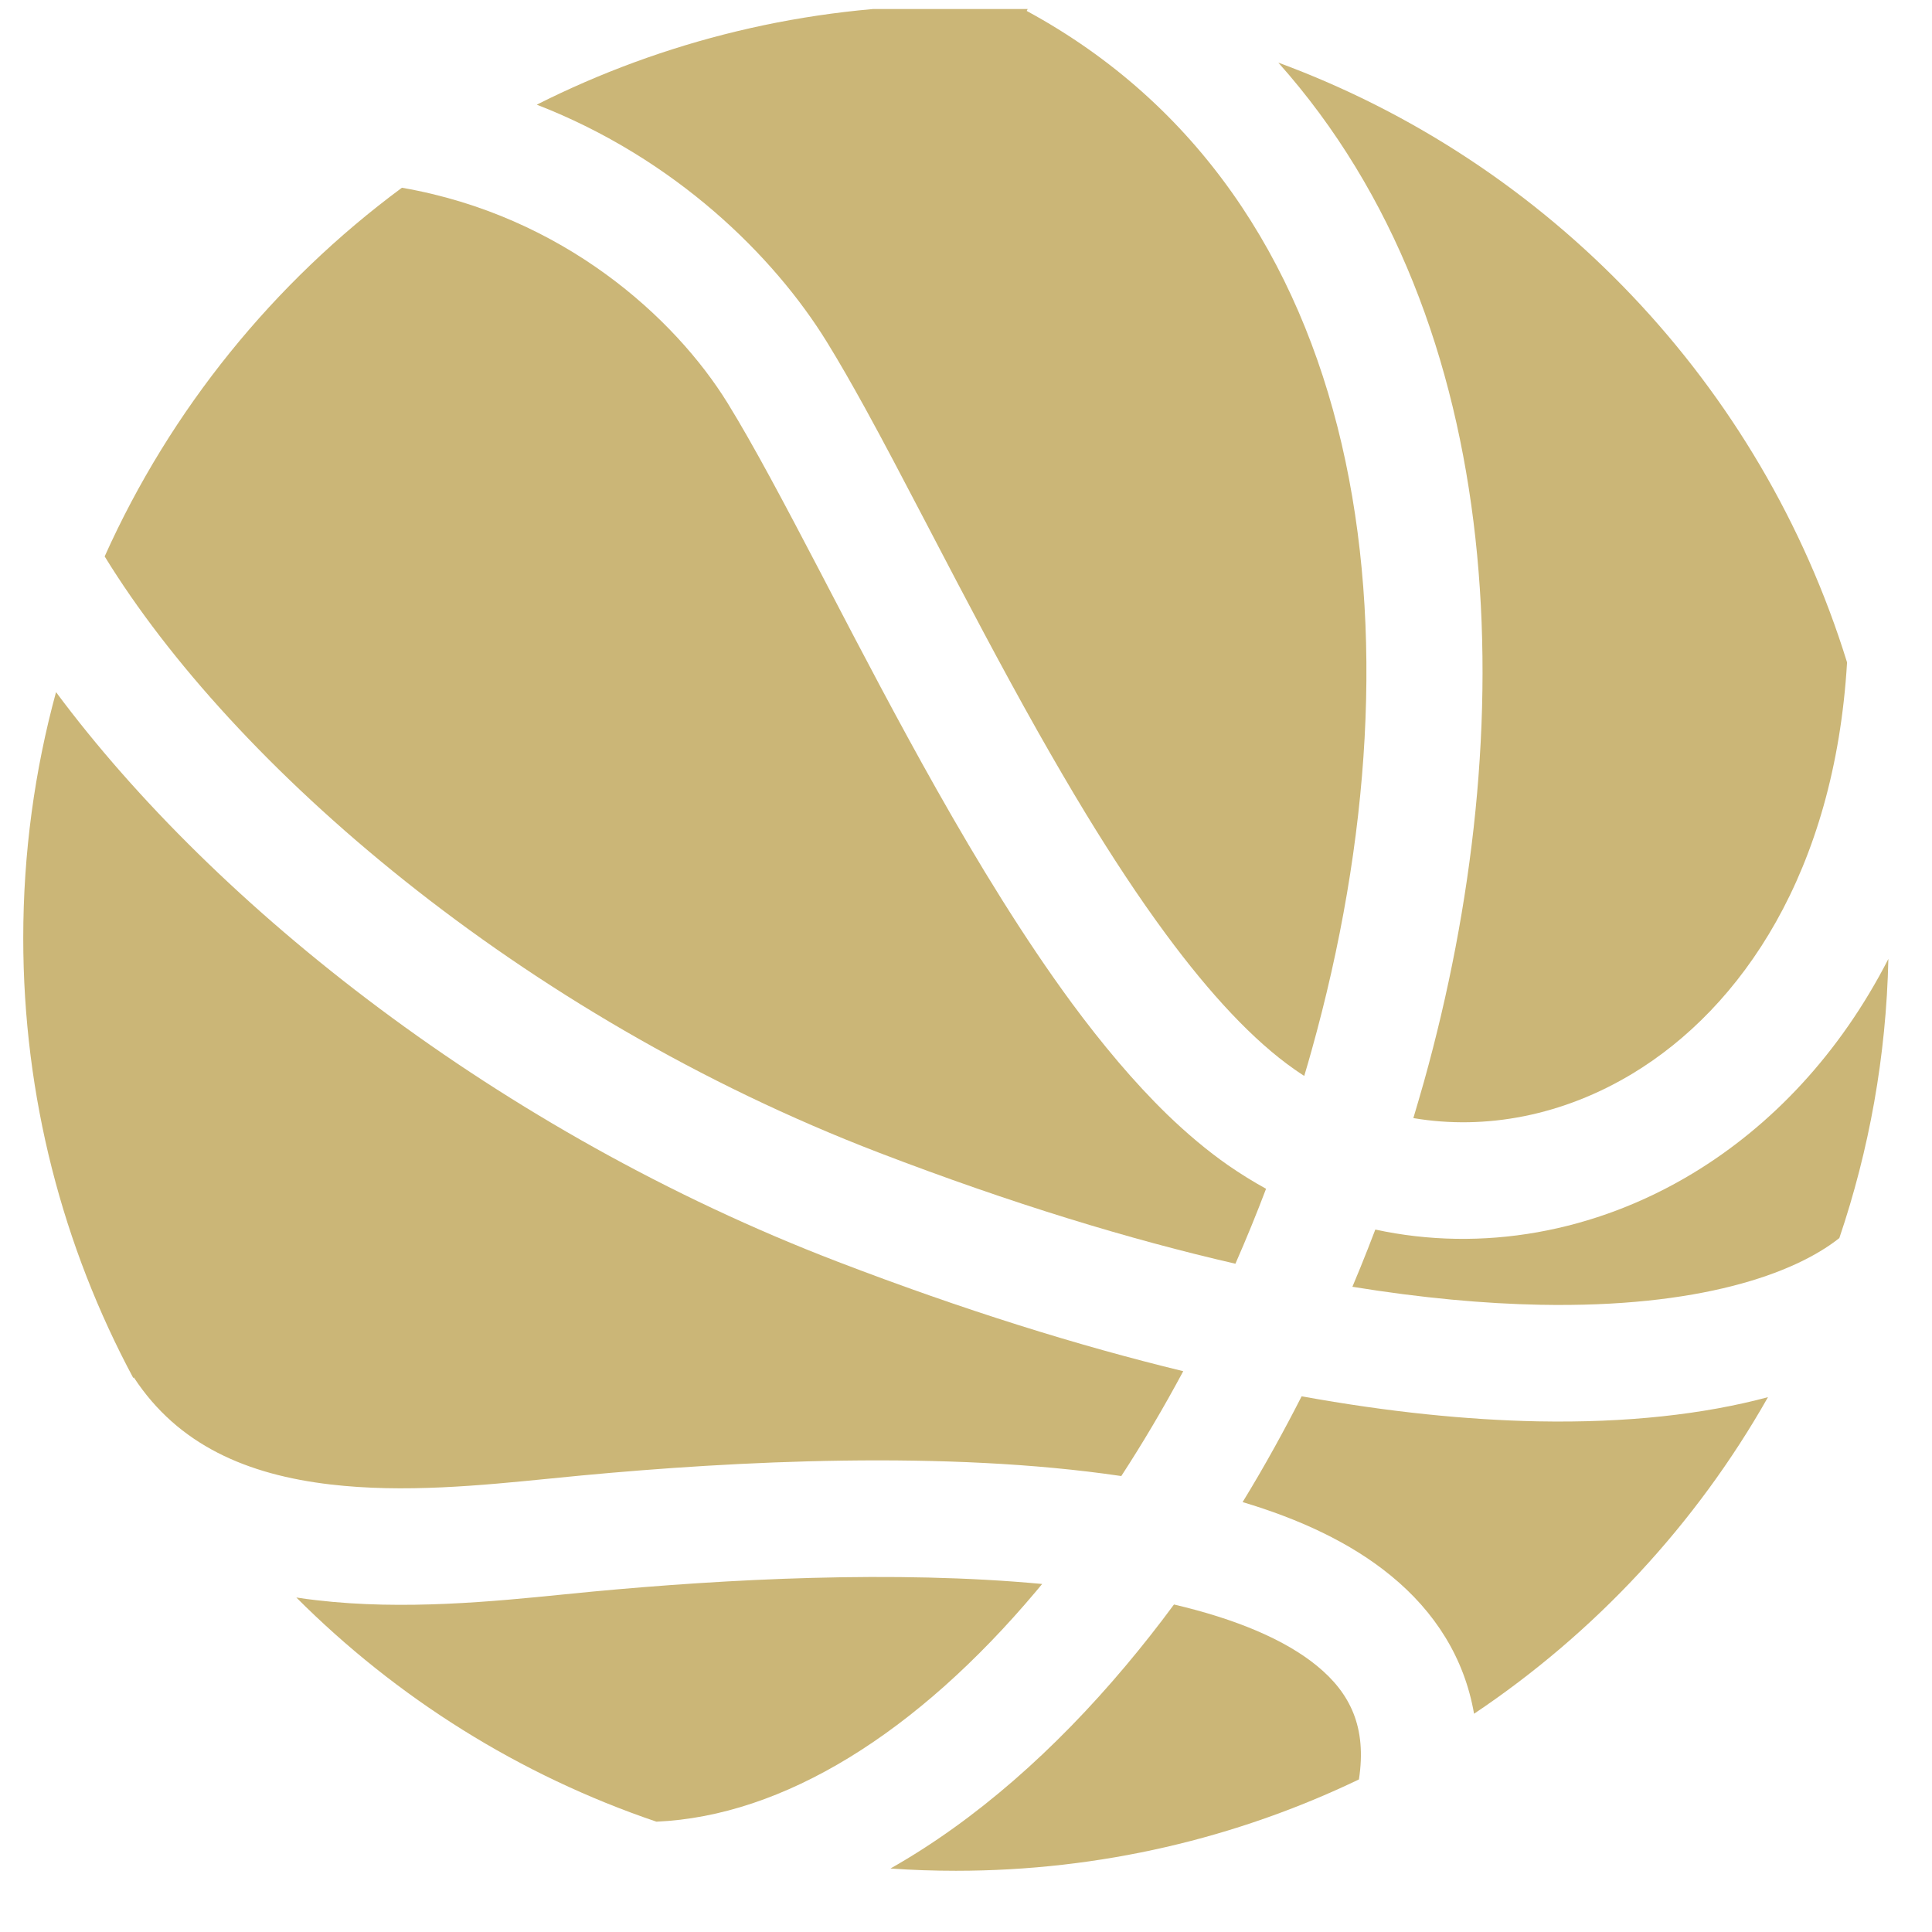 <svg width="29" height="29" viewBox="0 0 29 29" fill="none" xmlns="http://www.w3.org/2000/svg">
<g clip-path="url(#clip0_2117_7666)">
<path d="M13.366 28.047C14.651 27.32 15.841 26.26 16.893 25.009C17.142 24.713 17.386 24.404 17.622 24.084C18.563 24.305 19.292 24.615 19.768 25.005C20.269 25.415 20.518 25.927 20.398 26.71C18.567 27.589 16.516 28.081 14.349 28.081C14.018 28.081 13.691 28.07 13.366 28.047Z" fill="#CBB677"/>
<path d="M9.853 27.344C11.761 27.26 13.761 26.015 15.554 23.883L15.643 23.776C13.431 23.568 10.898 23.702 8.887 23.891L8.45 23.934C7.423 24.037 6.064 24.174 4.754 24.02C4.652 24.009 4.55 23.995 4.448 23.979C5.951 25.483 7.794 26.646 9.853 27.344Z" fill="#CBB677"/>
<path d="M2 20.683L2.009 20.676C2.676 21.695 3.714 22.136 4.958 22.282C6.063 22.412 7.213 22.298 8.254 22.194L8.723 22.148C11.042 21.93 14.198 21.767 16.831 22.156C17.157 21.655 17.468 21.129 17.761 20.582C16.19 20.201 14.46 19.663 12.569 18.937C7.493 16.988 3.233 13.607 0.841 10.389C0.52 11.565 0.349 12.803 0.349 14.081C0.349 16.468 0.946 18.716 2 20.683Z" fill="#CBB677"/>
<path d="M1.571 8.352C3.491 11.482 7.801 15.232 13.196 17.303C15.182 18.065 16.963 18.606 18.544 18.969C18.706 18.6 18.86 18.224 19.004 17.844C18.81 17.737 18.619 17.619 18.433 17.49C18.121 17.272 17.816 17.015 17.52 16.729C17.018 16.241 16.54 15.668 16.09 15.059C15.371 14.082 14.688 12.964 14.057 11.846C13.476 10.816 12.929 9.77 12.435 8.822L12.309 8.58C11.775 7.559 11.313 6.685 10.922 6.051C10.133 4.774 8.457 3.239 6.033 2.818C4.109 4.241 2.562 6.145 1.571 8.352Z" fill="#CBB677"/>
<path d="M8.057 1.571C9.949 0.618 12.086 0.081 14.349 0.081C14.713 0.081 15.075 0.095 15.433 0.122L15.411 0.164C20.562 2.958 21.441 9.498 19.687 15.77C19.652 15.897 19.615 16.023 19.577 16.15C19.529 16.119 19.481 16.087 19.434 16.054C18.816 15.623 18.165 14.923 17.499 14.02C17.09 13.466 16.689 12.854 16.296 12.209C16.054 11.811 15.816 11.401 15.581 10.986C15.015 9.982 14.481 8.96 13.984 8.009L13.859 7.77C13.555 7.188 13.262 6.629 12.986 6.127C12.784 5.761 12.592 5.425 12.411 5.132C11.616 3.843 10.136 2.378 8.057 1.571Z" fill="#CBB677"/>
<path d="M19.188 0.94C22.683 4.858 22.853 10.946 21.373 16.241C21.346 16.337 21.318 16.433 21.29 16.529L21.215 16.783C22.303 16.968 23.464 16.744 24.508 16.113C26.144 15.123 27.538 13.085 27.725 9.943C26.437 5.775 23.258 2.439 19.188 0.94Z" fill="#CBB677"/>
<path d="M28.345 14.394C27.619 15.81 26.596 16.894 25.413 17.61C23.941 18.501 22.24 18.802 20.644 18.456L20.531 18.748C20.456 18.938 20.38 19.127 20.3 19.315C21.346 19.485 22.285 19.569 23.119 19.585C25.501 19.631 26.931 19.122 27.609 18.584C28.056 17.265 28.313 15.857 28.345 14.394Z" fill="#CBB677"/>
<path d="M26.538 20.972C25.575 21.23 24.419 21.36 23.086 21.335C22.032 21.314 20.85 21.197 19.538 20.959C19.406 21.218 19.271 21.472 19.132 21.723C18.977 22.003 18.817 22.278 18.652 22.547C19.496 22.799 20.269 23.152 20.877 23.651C21.538 24.191 21.981 24.886 22.126 25.724C23.942 24.508 25.457 22.88 26.538 20.972Z" fill="#CBB677"/>
</g>
<defs>
<clipPath id="clip0_2117_7666">
<rect width="28" height="28" fill="white" transform="translate(0.349 0.135)"/>
</clipPath>
</defs>
</svg>
